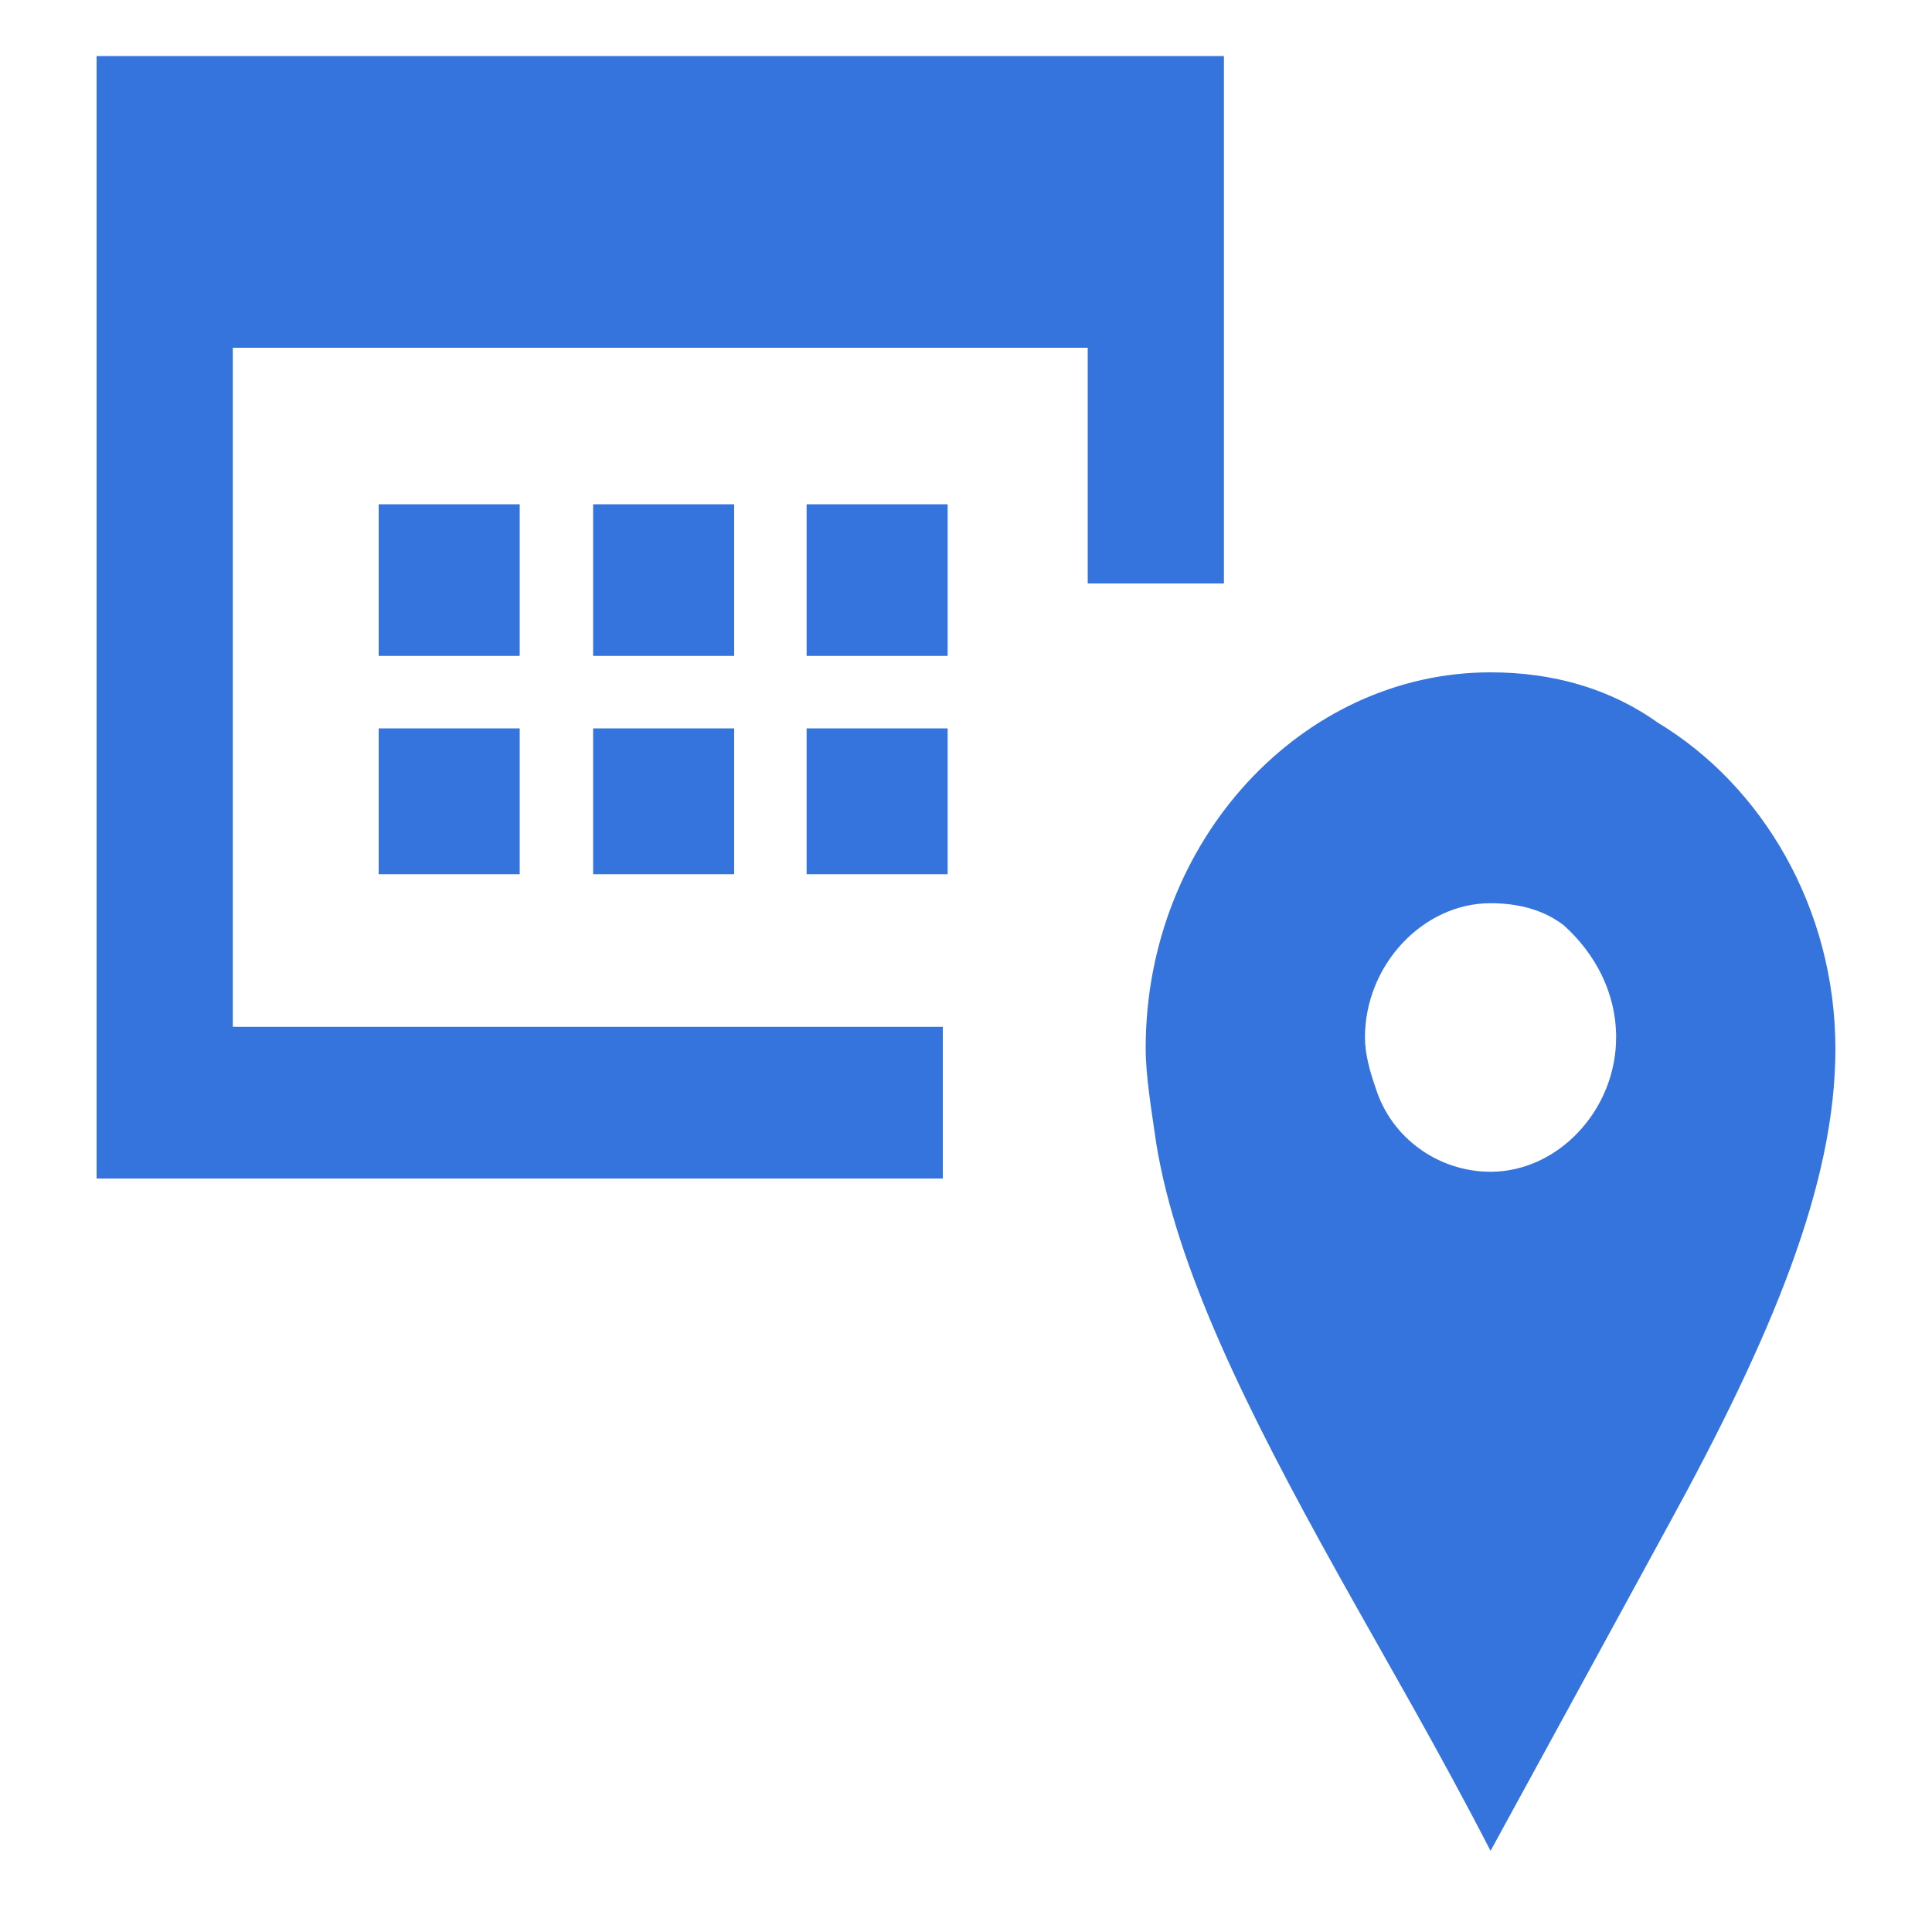 <?xml version="1.0" encoding="utf-8"?>
<!-- Generator: Adobe Illustrator 24.1.0, SVG Export Plug-In . SVG Version: 6.00 Build 0)  -->
<svg version="1.1" id="Calque_1" xmlns="http://www.w3.org/2000/svg" xmlns:xlink="http://www.w3.org/1999/xlink" x="0px" y="0px"
	 viewBox="0 0 20 20" style="enable-background:new 0 0 20 20;" xml:space="preserve">
<style type="text/css">
	.st0{fill:#3573DD;}
</style>
<path class="st0" d="M17.27,15.79c-0.54,0.99-1.14,2.09-1.84,3.37c-0.54-1.05-1.08-1.97-1.57-2.85c-0.97-1.74-1.68-3.19-1.89-4.47
	c-0.05-0.35-0.11-0.7-0.11-0.99c0-2.15,1.62-3.89,3.57-3.89c0.65,0,1.24,0.17,1.73,0.52C18.24,8.13,19,9.4,19,10.86
	C19,12.25,18.35,13.82,17.27,15.79L17.27,15.79z M16.19,9.58c-0.22-0.17-0.49-0.23-0.76-0.23c-0.7,0-1.3,0.64-1.3,1.39
	c0,0.17,0.05,0.35,0.11,0.52c0.16,0.52,0.65,0.87,1.19,0.87c0.7,0,1.3-0.64,1.3-1.39C16.73,10.27,16.51,9.87,16.19,9.58z M3.92,5.22
	h1.46v1.57H3.92C3.92,6.73,3.92,5.22,3.92,5.22z M5.38,9.05H3.92V7.54h1.46V9.05z M6.14,5.22h1.46v1.57H6.14
	C6.14,6.73,6.14,5.22,6.14,5.22z M7.59,9.05H6.14V7.54h1.46V9.05z M8.35,5.22h1.46v1.57H8.35C8.35,6.73,8.35,5.22,8.35,5.22z
	 M9.81,9.05H8.35V7.54h1.46V9.05z M11.27,3.6H2.41v7.03c0,0,7.3,0,7.35,0c0,0.58,0,1.57,0,1.57H1V0.58h1.46h2.27h4.7h2.27h0.97v5.46
	h-1.41V3.6z"/>
</svg>

